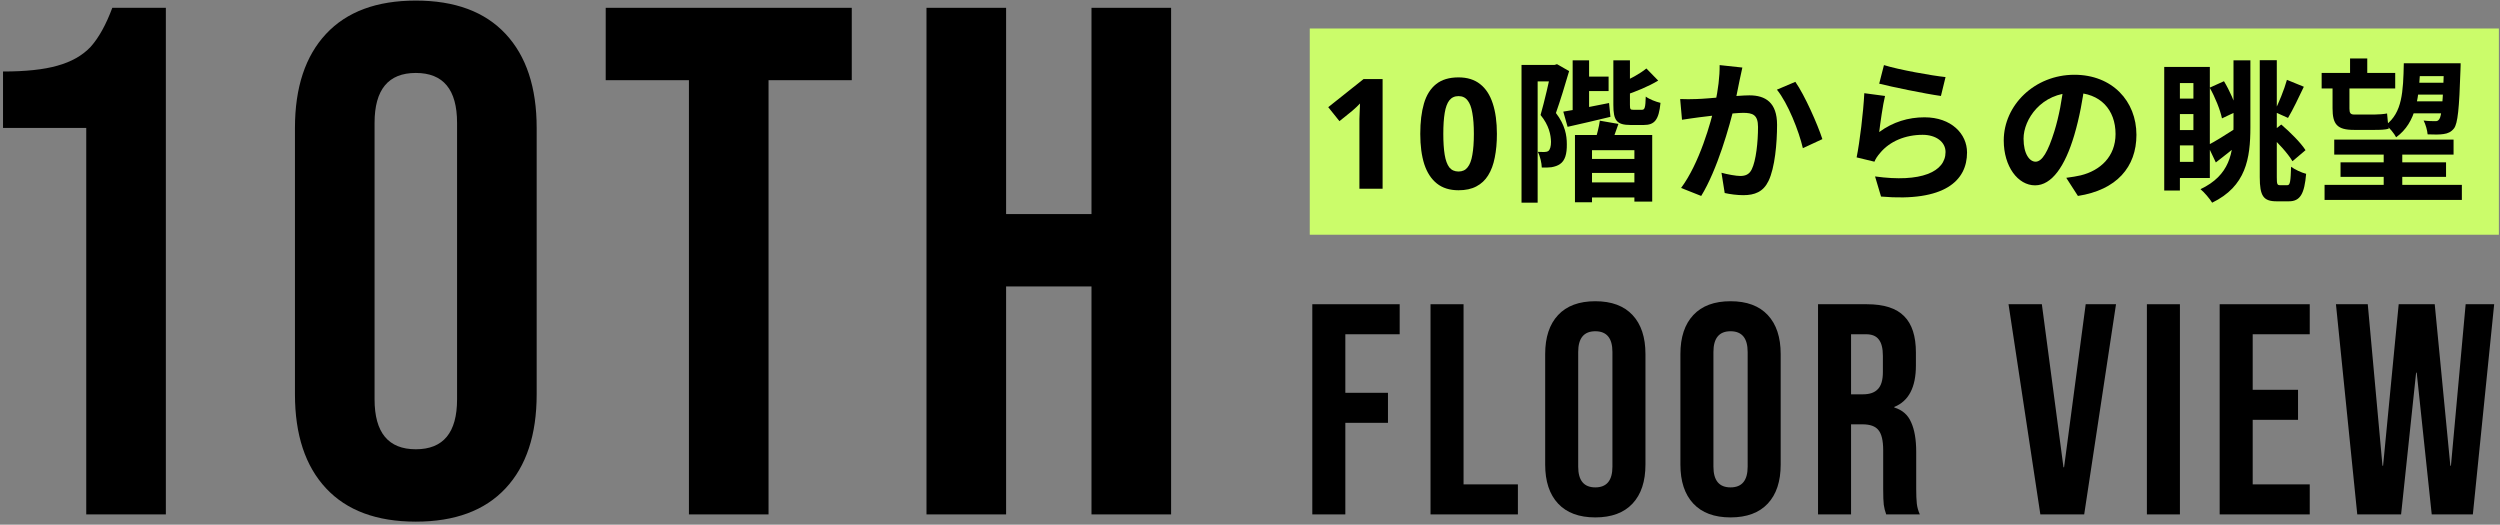 <svg width="729" height="153" viewBox="0 0 729 153" fill="none" xmlns="http://www.w3.org/2000/svg">
<rect x="0" y="0" width="729" height="153" fill="#808080" stroke="none"/>
<path d="M681.162 88.714H690.442L694.732 135.817H694.907L699.46 88.714H709.966L714.519 135.817H714.694L718.984 88.714H727.301L721.085 150H709.09L704.713 108.676H704.538L700.16 150H687.378L681.162 88.714Z" fill="black"/>
<path d="M647.254 88.714H673.52V97.469H656.885V113.666H670.105V122.422H656.885V141.245H673.52V150H647.254V88.714Z" fill="black"/>
<path d="M626.034 88.714H635.664V150H626.034V88.714Z" fill="black"/>
<path d="M585.687 88.714H595.405L601.709 136.255H601.884L608.188 88.714H617.03L607.75 150H594.967L585.687 88.714Z" fill="black"/>
<path d="M530.138 88.714H544.409C549.37 88.714 552.989 89.882 555.265 92.216C557.541 94.493 558.679 98.024 558.679 102.81V106.575C558.679 112.937 556.578 116.964 552.376 118.657V118.832C554.71 119.532 556.345 120.962 557.279 123.122C558.271 125.282 558.767 128.171 558.767 131.79V142.558C558.767 144.309 558.825 145.739 558.942 146.848C559.059 147.899 559.351 148.95 559.818 150H550.012C549.662 149.008 549.428 148.074 549.311 147.199C549.195 146.323 549.136 144.747 549.136 142.471V131.264C549.136 128.463 548.669 126.507 547.735 125.398C546.86 124.289 545.313 123.735 543.095 123.735H539.768V150H530.138V88.714ZM543.27 114.98C545.197 114.98 546.626 114.484 547.56 113.491C548.553 112.499 549.049 110.836 549.049 108.501V103.773C549.049 101.555 548.64 99.95 547.823 98.958C547.064 97.966 545.839 97.469 544.146 97.469H539.768V114.98H543.27Z" fill="black"/>
<path d="M504.626 150.876C499.898 150.876 496.279 149.533 493.77 146.848C491.26 144.163 490.005 140.37 490.005 135.467V103.248C490.005 98.345 491.26 94.551 493.77 91.866C496.279 89.181 499.898 87.839 504.626 87.839C509.354 87.839 512.972 89.181 515.482 91.866C517.992 94.551 519.247 98.345 519.247 103.248V135.467C519.247 140.37 517.992 144.163 515.482 146.848C512.972 149.533 509.354 150.876 504.626 150.876ZM504.626 142.121C507.953 142.121 509.616 140.107 509.616 136.08V102.635C509.616 98.608 507.953 96.594 504.626 96.594C501.299 96.594 499.636 98.608 499.636 102.635V136.08C499.636 140.107 501.299 142.121 504.626 142.121Z" fill="black"/>
<path d="M465.194 150.876C460.466 150.876 456.847 149.533 454.337 146.848C451.828 144.163 450.573 140.37 450.573 135.467V103.248C450.573 98.345 451.828 94.551 454.337 91.866C456.847 89.181 460.466 87.839 465.194 87.839C469.922 87.839 473.54 89.181 476.05 91.866C478.56 94.551 479.815 98.345 479.815 103.248V135.467C479.815 140.37 478.56 144.163 476.05 146.848C473.54 149.533 469.922 150.876 465.194 150.876ZM465.194 142.121C468.521 142.121 470.184 140.107 470.184 136.08V102.635C470.184 98.608 468.521 96.594 465.194 96.594C461.867 96.594 460.203 98.608 460.203 102.635V136.08C460.203 140.107 461.867 142.121 465.194 142.121Z" fill="black"/>
<path d="M417.142 88.714H426.773V141.245H442.619V150H417.142V88.714Z" fill="black"/>
<path d="M382.669 88.714H408.146V97.469H392.3V114.542H404.732V123.297H392.3V150H382.669V88.714Z" fill="black"/>
<path d="M270.165 2.279H293.378V62.423H318.279V2.279H341.493V150H318.279V83.526H293.378V150H270.165V2.279Z" fill="black"/>
<path d="M200.892 23.382H176.624V2.279H248.374V23.382H224.106V150H200.892V23.382Z" fill="black"/>
<path d="M121.252 152.11C109.856 152.11 101.134 148.875 95.084 142.403C89.034 135.931 86.01 126.787 86.01 114.969V37.31C86.01 25.492 89.034 16.348 95.084 9.876C101.134 3.405 109.856 0.169 121.252 0.169C132.647 0.169 141.37 3.405 147.419 9.876C153.469 16.348 156.494 25.492 156.494 37.31V114.969C156.494 126.787 153.469 135.931 147.419 142.403C141.37 148.875 132.647 152.11 121.252 152.11ZM121.252 131.007C129.271 131.007 133.28 126.154 133.28 116.446V35.833C133.28 26.126 129.271 21.272 121.252 21.272C113.233 21.272 109.223 26.126 109.223 35.833V116.446C109.223 126.154 113.233 131.007 121.252 131.007Z" fill="black"/>
<path d="M25.151 37.31H0.882V20.85C7.495 20.85 12.77 20.287 16.71 19.162C20.79 18.036 24.025 16.207 26.417 13.675C28.809 11.002 30.919 7.203 32.748 2.279H48.364V150H25.151V37.31Z" fill="black"/>
<path d="M381.925 8.311H728.671V68.447H381.925V8.311Z" fill="#CBFC6A"/>
<path d="M680.664 40.7H715.46V45.089H680.664V40.7ZM676.992 21.265H698.443V25.788H676.992V21.265ZM702.384 18.443H714.207V22.205H702.384V18.443ZM702.966 24.131H714.61V27.579H702.966V24.131ZM702.742 29.549H714.386V33.043H702.742V29.549ZM682.5 47.328H713.266V51.583H682.5V47.328ZM677.843 53.911H717.879V58.3H677.843V53.911ZM695.084 42.85H700.503V56.733H695.084V42.85ZM685.277 17.055H690.293V23.19H685.277V17.055ZM680.172 23.862H685.098V31.654C685.098 32.908 685.367 33.401 686.486 33.401C687.427 33.401 691.367 33.401 692.397 33.401C693.517 33.401 695.219 33.267 696.07 33.087C696.204 34.341 696.338 36.356 696.562 37.521C695.667 37.834 694.01 37.879 692.532 37.879C691.457 37.879 687.337 37.879 686.441 37.879C681.47 37.879 680.172 36.222 680.172 31.565V23.862ZM712.684 18.443H717.52C717.52 18.443 717.52 19.742 717.476 20.324C717.117 31.744 716.67 35.998 715.595 37.431C714.744 38.506 713.804 38.909 712.55 39.088C711.475 39.267 709.728 39.267 707.892 39.178C707.803 38.013 707.31 36.267 706.728 35.147C708.161 35.327 709.37 35.327 710.042 35.327C710.579 35.371 710.982 35.237 711.296 34.744C711.967 33.849 712.37 29.997 712.684 19.25V18.443ZM700.951 18.443H705.743C705.519 28.34 704.668 35.685 698.712 40.029C698.13 38.909 696.786 37.252 695.711 36.446C700.503 32.863 700.772 26.818 700.951 18.443Z" fill="black"/>
<path d="M633.374 19.518H644.39V51.896H633.374V47.194H639.599V24.221H633.374V19.518ZM633.732 28.744H641.211V33.267H633.732V28.744ZM633.732 37.924H641.211V42.402H633.732V37.924ZM631.09 19.518H635.658V55.568H631.09V19.518ZM651.287 17.593H656.213V37.073C656.213 46.298 654.914 54.314 645.062 59.106C644.39 57.986 642.733 56.016 641.659 55.165C650.167 51.135 651.287 44.686 651.287 37.028V17.593ZM644.345 25.564L648.51 23.683C650.167 26.415 651.735 29.997 652.362 32.416L647.928 34.52C647.435 32.102 645.913 28.296 644.345 25.564ZM643.763 42.357C645.868 41.283 648.958 39.357 652.003 37.386L653.481 41.507C651.063 43.522 648.466 45.582 646.137 47.373L643.763 42.357ZM658.945 17.548H663.915V51.672C663.915 53.732 664.05 54.001 664.856 54.001C665.169 54.001 666.602 54.001 667.005 54.001C667.812 54.001 667.946 52.837 668.08 48.627C669.155 49.433 671.081 50.329 672.469 50.687C671.976 56.464 670.767 58.703 667.453 58.703C666.692 58.703 664.632 58.703 663.871 58.703C660.019 58.703 658.945 57.181 658.945 51.627V17.548ZM666.871 23.28L671.797 25.295C670.275 28.52 668.573 32.057 667.185 34.386L663.199 32.595C664.453 30.087 666.065 26.191 666.871 23.28ZM661.632 39.178L665.214 36.312C667.767 38.506 670.902 41.596 672.29 43.791L668.483 47.015C667.185 44.776 664.184 41.507 661.632 39.178Z" fill="black"/>
<path d="M607.937 24.355C607.31 28.923 606.415 34.162 604.847 39.447C602.16 48.493 598.309 54.046 593.428 54.046C588.412 54.046 584.292 48.538 584.292 40.969C584.292 30.669 593.293 21.802 604.892 21.802C615.953 21.802 622.984 29.505 622.984 39.312C622.984 48.717 617.207 55.389 605.922 57.136L602.519 51.851C604.265 51.627 605.519 51.404 606.728 51.135C612.415 49.747 616.894 45.671 616.894 39.088C616.894 32.057 612.505 27.042 604.758 27.042C595.264 27.042 590.069 34.789 590.069 40.432C590.069 44.955 591.86 47.149 593.562 47.149C595.488 47.149 597.189 44.283 599.07 38.237C600.369 34.028 601.354 28.878 601.802 24.176L607.937 24.355Z" fill="black"/>
<path d="M549.362 18.981C553.616 20.324 563.379 22.071 567.32 22.474L565.976 27.982C561.408 27.355 551.467 25.295 547.974 24.399L549.362 18.981ZM549.675 27.982C549.048 30.49 548.287 35.908 547.974 38.506C552.004 35.55 556.482 34.207 561.185 34.207C569.021 34.207 573.589 39.043 573.589 44.462C573.589 52.657 567.096 58.927 548.511 57.315L546.765 51.448C560.244 53.329 567.32 50.06 567.32 44.328C567.32 41.417 564.588 39.312 560.647 39.312C555.587 39.312 551.064 41.193 548.242 44.596C547.436 45.537 546.944 46.253 546.585 47.149L541.391 45.895C542.286 41.506 543.361 32.729 543.63 27.176L549.675 27.982Z" fill="black"/>
<path d="M508.072 19.697C507.803 20.862 507.535 22.295 507.266 23.414C506.863 25.429 506.281 28.206 505.833 30.49C504.355 36.804 500.728 49.567 496.07 57.136L490.204 54.807C495.533 47.642 498.892 35.819 500.145 30.176C500.996 26.146 501.489 22.339 501.444 18.981L508.072 19.697ZM523.522 23.862C526.254 27.758 530.015 36.267 531.404 40.566L525.716 43.208C524.552 38.193 521.372 30.132 518.148 26.146L523.522 23.862ZM489.935 28.878C491.547 28.967 493.07 28.922 494.727 28.878C498.309 28.788 506.773 27.803 510.132 27.803C514.834 27.803 518.193 29.908 518.193 36.401C518.193 41.685 517.566 48.94 515.685 52.792C514.162 55.926 511.699 56.912 508.341 56.912C506.594 56.912 504.489 56.643 502.922 56.285L501.982 50.373C503.728 50.866 506.281 51.314 507.445 51.314C508.968 51.314 510.087 50.866 510.804 49.388C512.058 46.88 512.64 41.417 512.64 37.028C512.64 33.446 511.072 32.908 508.296 32.908C505.609 32.908 497.906 33.893 495.443 34.207C494.145 34.386 491.816 34.699 490.472 34.923L489.935 28.878Z" fill="black"/>
<path d="M460.961 22.34H469.067V26.549H460.961V22.34ZM461.901 46.343H478.068V50.418H461.901V46.343ZM461.722 53.195H479.143V57.583H461.722V53.195ZM458.587 17.593H463.379V33.49H458.587V17.593ZM455.856 32.55C459.304 32.013 464.32 31.027 469.201 30.042L469.604 34.072C465.305 35.102 460.782 36.177 457.11 36.983L455.856 32.55ZM470.455 17.593H475.291V30.579C475.291 31.878 475.426 32.013 476.277 32.013C476.68 32.013 478.337 32.013 478.784 32.013C479.59 32.013 479.814 31.475 479.904 28.161C480.889 28.922 482.86 29.684 484.203 29.997C483.71 35.058 482.412 36.446 479.322 36.446C478.516 36.446 476.277 36.446 475.47 36.446C471.35 36.446 470.455 35.058 470.455 30.579V17.593ZM480.083 19.966L483.531 23.504C480.62 25.25 476.948 26.728 473.769 27.803C473.545 26.818 472.873 25.295 472.336 24.355C475.112 23.19 478.247 21.489 480.083 19.966ZM466.514 35.192L471.933 36.133C471.127 38.416 470.365 40.611 469.738 42.089L465.081 41.148C465.618 39.491 466.29 36.939 466.514 35.192ZM459.259 39.357H481.785V58.792H476.59V43.79H464.23V58.972H459.259V39.357ZM443.675 18.936H454.064V23.728H448.377V59.106H443.675V18.936ZM452.407 18.936H453.303L454.02 18.712L457.557 20.727C456.438 24.579 454.96 29.415 453.706 32.953C456.393 36.446 456.886 39.491 456.886 42.044C456.93 44.91 456.348 46.836 454.915 47.821C454.244 48.313 453.393 48.582 452.407 48.761C451.646 48.851 450.616 48.896 449.586 48.851C449.541 47.597 449.138 45.582 448.422 44.283C449.183 44.328 449.765 44.328 450.258 44.328C450.75 44.328 451.198 44.238 451.512 44.014C452.004 43.611 452.273 42.671 452.273 41.372C452.228 39.312 451.691 36.536 449.228 33.535C450.392 29.505 451.78 23.325 452.407 20.459V18.936Z" fill="black"/>
<path d="M436.498 39.044C436.498 41.611 436.289 43.91 435.871 45.94C435.483 47.97 434.841 49.702 433.945 51.135C433.079 52.538 431.93 53.613 430.497 54.359C429.094 55.105 427.362 55.479 425.302 55.479C422.735 55.479 420.63 54.822 418.988 53.508C417.346 52.195 416.122 50.314 415.316 47.866C414.539 45.417 414.151 42.477 414.151 39.044C414.151 35.58 414.51 32.625 415.226 30.177C415.943 27.728 417.122 25.848 418.764 24.534C420.406 23.22 422.585 22.564 425.302 22.564C427.87 22.564 429.975 23.22 431.617 24.534C433.259 25.818 434.483 27.699 435.289 30.177C436.095 32.625 436.498 35.58 436.498 39.044ZM420.869 39.044C420.869 41.462 421.003 43.492 421.272 45.134C421.54 46.746 421.988 47.97 422.615 48.806C423.272 49.612 424.168 50.015 425.302 50.015C426.437 50.015 427.317 49.612 427.944 48.806C428.601 48 429.064 46.791 429.333 45.179C429.631 43.537 429.781 41.492 429.781 39.044C429.781 36.595 429.631 34.565 429.333 32.953C429.064 31.311 428.601 30.087 427.944 29.281C427.317 28.445 426.437 28.027 425.302 28.027C424.168 28.027 423.272 28.445 422.615 29.281C421.988 30.087 421.54 31.311 421.272 32.953C421.003 34.565 420.869 36.595 420.869 39.044Z" fill="black"/>
<path d="M403.167 55.031H396.405V36.536C396.405 36.028 396.405 35.401 396.405 34.655C396.435 33.908 396.465 33.132 396.495 32.326C396.525 31.52 396.555 30.803 396.584 30.177C396.435 30.356 396.107 30.684 395.599 31.162C395.122 31.61 394.674 32.013 394.256 32.371L390.584 35.327L387.314 31.251L397.614 23.056H403.167V55.031Z" fill="black"/>
</svg>
